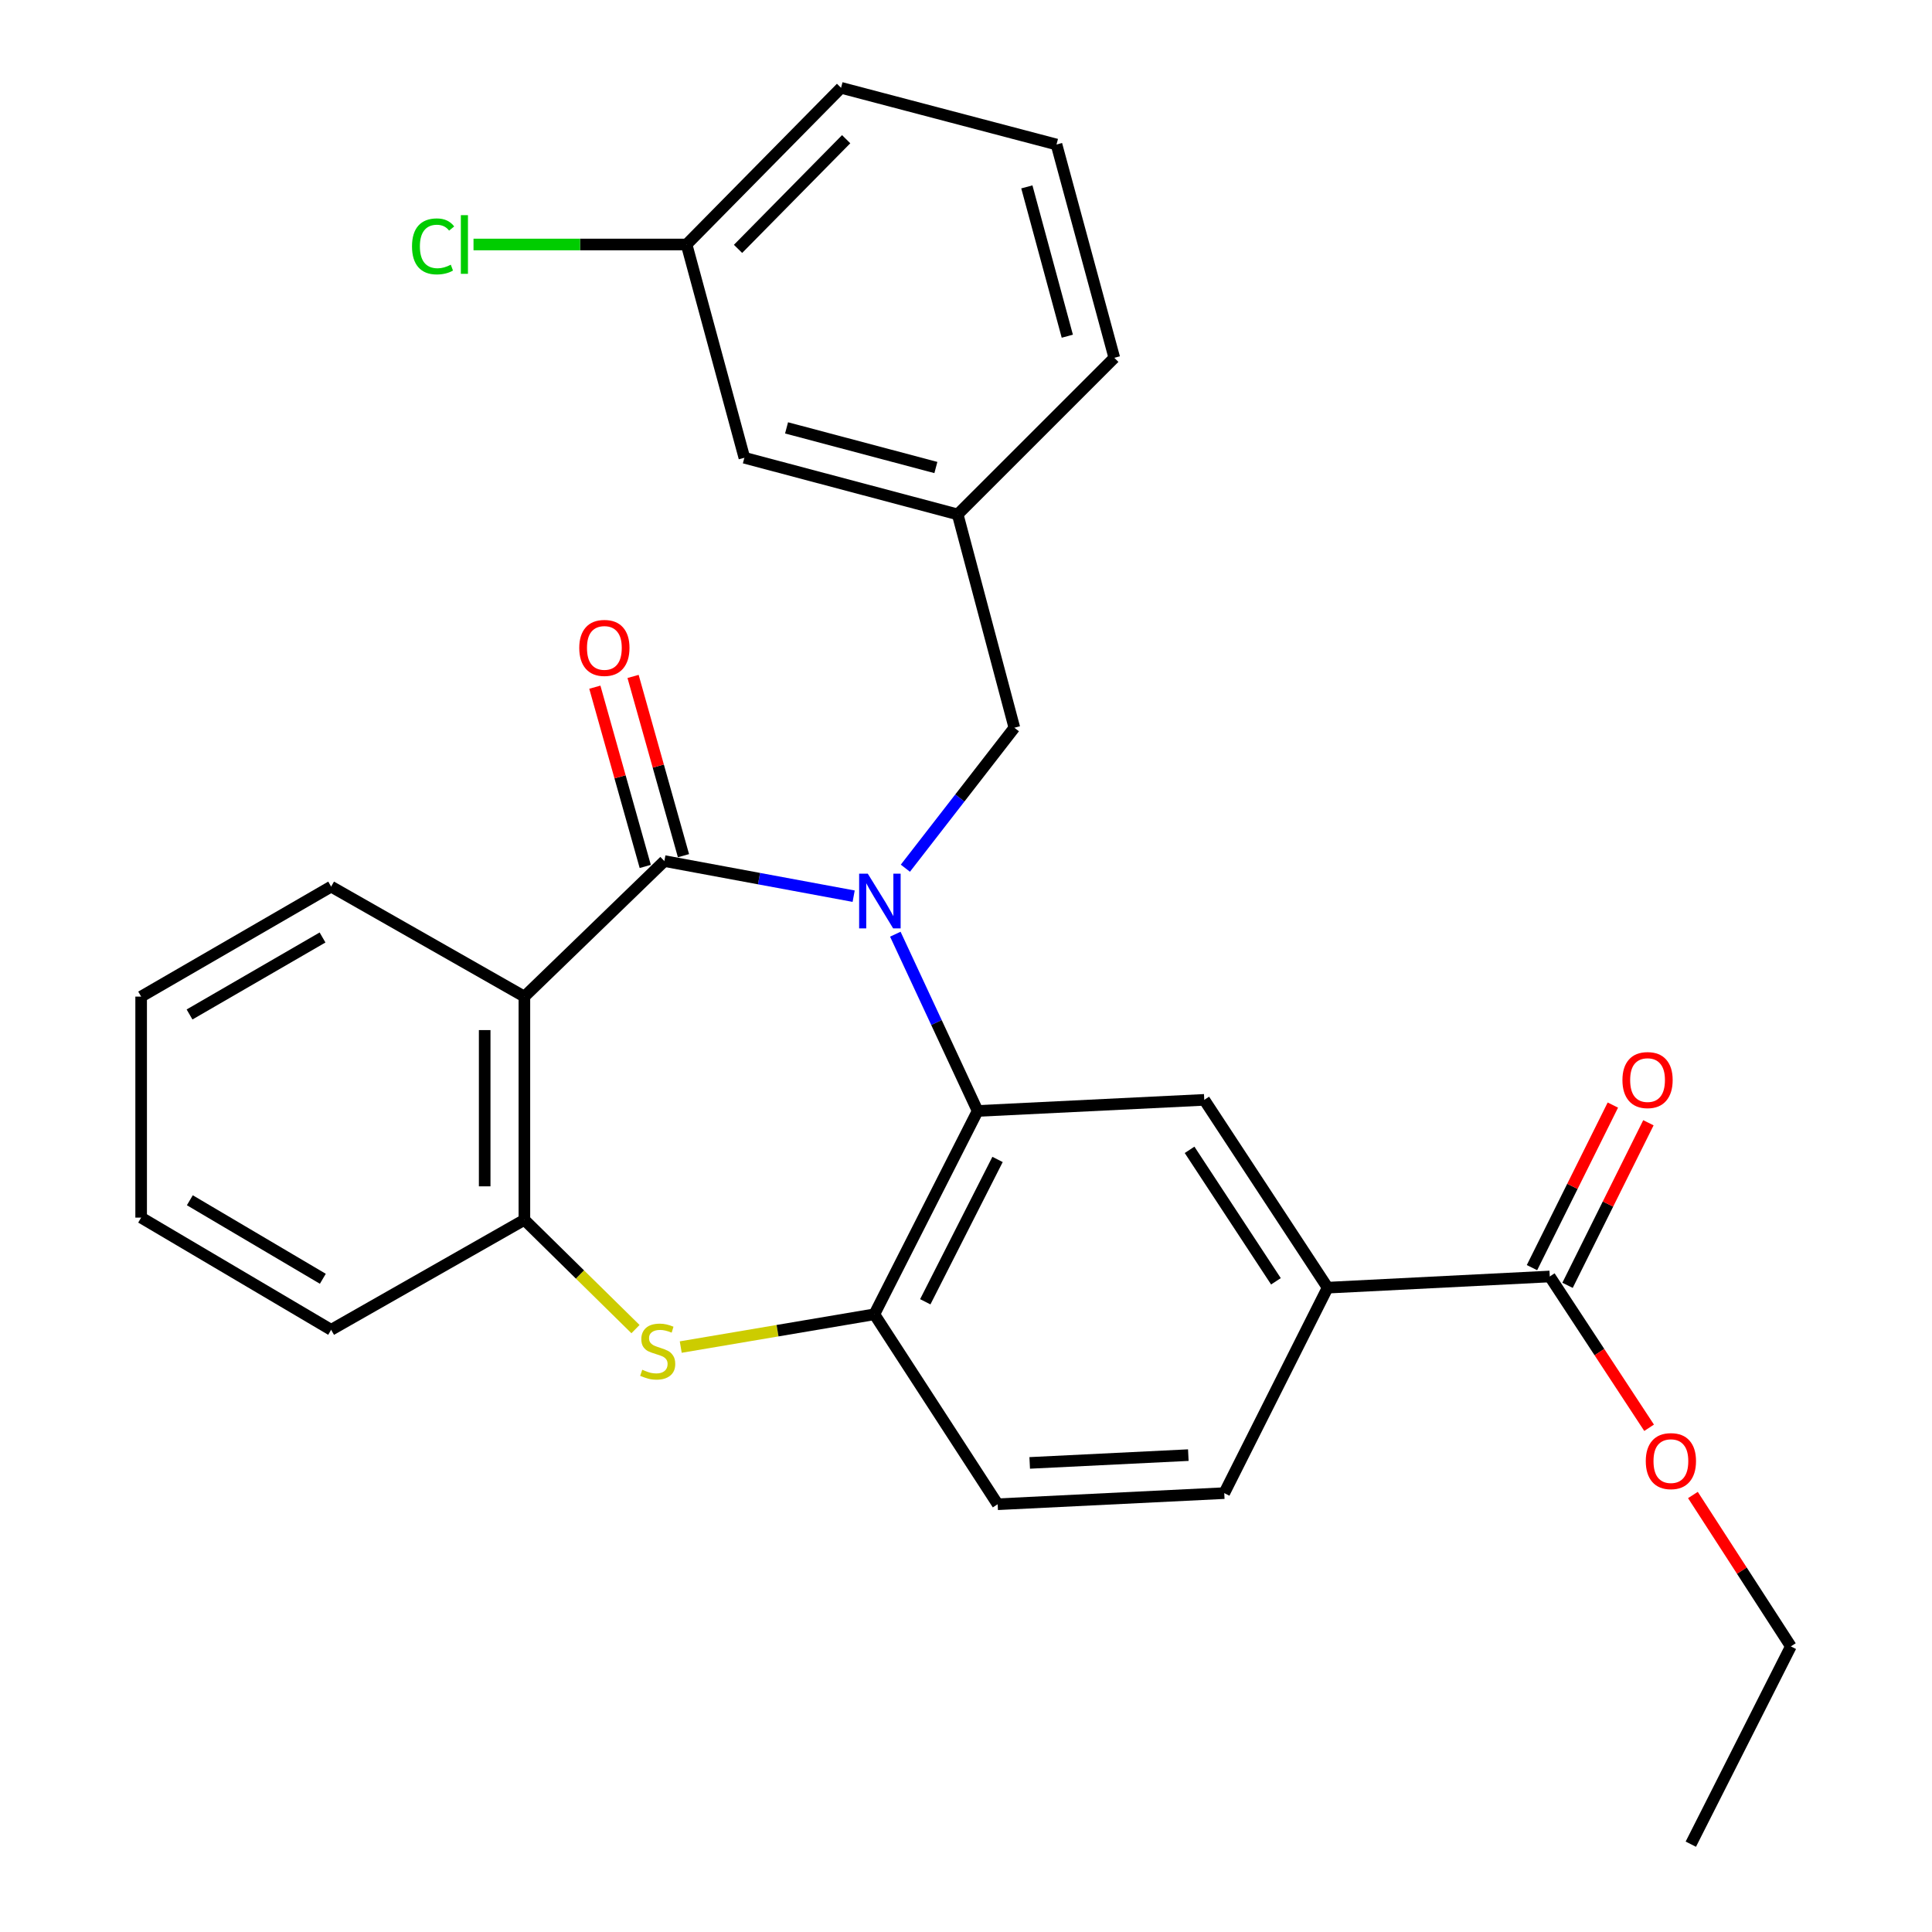 <?xml version='1.0' encoding='iso-8859-1'?>
<svg version='1.1' baseProfile='full'
              xmlns='http://www.w3.org/2000/svg'
                      xmlns:rdkit='http://www.rdkit.org/xml'
                      xmlns:xlink='http://www.w3.org/1999/xlink'
                  xml:space='preserve'
width='1000px' height='1000px' viewBox='0 0 1000 1000'>
<!-- END OF HEADER -->
<rect style='opacity:1.0;fill:#FFFFFF;stroke:none' width='1000' height='1000' x='0' y='0'> </rect>
<path class='bond-0' d='M 441.851,463.861 L 392.863,454.773' style='fill:none;fill-rule:evenodd;stroke:#0000FF;stroke-width:6px;stroke-linecap:butt;stroke-linejoin:miter;stroke-opacity:1' />
<path class='bond-0' d='M 392.863,454.773 L 343.875,445.686' style='fill:none;fill-rule:evenodd;stroke:#000000;stroke-width:6px;stroke-linecap:butt;stroke-linejoin:miter;stroke-opacity:1' />
<path class='bond-1' d='M 463.416,483.535 L 484.717,529.283' style='fill:none;fill-rule:evenodd;stroke:#0000FF;stroke-width:6px;stroke-linecap:butt;stroke-linejoin:miter;stroke-opacity:1' />
<path class='bond-1' d='M 484.717,529.283 L 506.018,575.03' style='fill:none;fill-rule:evenodd;stroke:#000000;stroke-width:6px;stroke-linecap:butt;stroke-linejoin:miter;stroke-opacity:1' />
<path class='bond-9' d='M 468.617,449.38 L 496.825,413.027' style='fill:none;fill-rule:evenodd;stroke:#0000FF;stroke-width:6px;stroke-linecap:butt;stroke-linejoin:miter;stroke-opacity:1' />
<path class='bond-9' d='M 496.825,413.027 L 525.033,376.674' style='fill:none;fill-rule:evenodd;stroke:#000000;stroke-width:6px;stroke-linecap:butt;stroke-linejoin:miter;stroke-opacity:1' />
<path class='bond-2' d='M 343.875,445.686 L 271.425,515.84' style='fill:none;fill-rule:evenodd;stroke:#000000;stroke-width:6px;stroke-linecap:butt;stroke-linejoin:miter;stroke-opacity:1' />
<path class='bond-10' d='M 353.769,442.903 L 340.722,396.512' style='fill:none;fill-rule:evenodd;stroke:#000000;stroke-width:6px;stroke-linecap:butt;stroke-linejoin:miter;stroke-opacity:1' />
<path class='bond-10' d='M 340.722,396.512 L 327.675,350.12' style='fill:none;fill-rule:evenodd;stroke:#FF0000;stroke-width:6px;stroke-linecap:butt;stroke-linejoin:miter;stroke-opacity:1' />
<path class='bond-10' d='M 333.981,448.468 L 320.934,402.077' style='fill:none;fill-rule:evenodd;stroke:#000000;stroke-width:6px;stroke-linecap:butt;stroke-linejoin:miter;stroke-opacity:1' />
<path class='bond-10' d='M 320.934,402.077 L 307.887,355.686' style='fill:none;fill-rule:evenodd;stroke:#FF0000;stroke-width:6px;stroke-linecap:butt;stroke-linejoin:miter;stroke-opacity:1' />
<path class='bond-4' d='M 506.018,575.03 L 452.572,680.279' style='fill:none;fill-rule:evenodd;stroke:#000000;stroke-width:6px;stroke-linecap:butt;stroke-linejoin:miter;stroke-opacity:1' />
<path class='bond-4' d='M 516.33,600.125 L 478.917,673.799' style='fill:none;fill-rule:evenodd;stroke:#000000;stroke-width:6px;stroke-linecap:butt;stroke-linejoin:miter;stroke-opacity:1' />
<path class='bond-6' d='M 506.018,575.03 L 623.326,569.286' style='fill:none;fill-rule:evenodd;stroke:#000000;stroke-width:6px;stroke-linecap:butt;stroke-linejoin:miter;stroke-opacity:1' />
<path class='bond-5' d='M 271.425,515.84 L 271.425,631.378' style='fill:none;fill-rule:evenodd;stroke:#000000;stroke-width:6px;stroke-linecap:butt;stroke-linejoin:miter;stroke-opacity:1' />
<path class='bond-5' d='M 250.869,533.17 L 250.869,614.047' style='fill:none;fill-rule:evenodd;stroke:#000000;stroke-width:6px;stroke-linecap:butt;stroke-linejoin:miter;stroke-opacity:1' />
<path class='bond-17' d='M 271.425,515.84 L 171.396,458.91' style='fill:none;fill-rule:evenodd;stroke:#000000;stroke-width:6px;stroke-linecap:butt;stroke-linejoin:miter;stroke-opacity:1' />
<path class='bond-3' d='M 352.35,697.241 L 402.461,688.76' style='fill:none;fill-rule:evenodd;stroke:#CCCC00;stroke-width:6px;stroke-linecap:butt;stroke-linejoin:miter;stroke-opacity:1' />
<path class='bond-3' d='M 402.461,688.76 L 452.572,680.279' style='fill:none;fill-rule:evenodd;stroke:#000000;stroke-width:6px;stroke-linecap:butt;stroke-linejoin:miter;stroke-opacity:1' />
<path class='bond-28' d='M 328.926,687.946 L 300.176,659.662' style='fill:none;fill-rule:evenodd;stroke:#CCCC00;stroke-width:6px;stroke-linecap:butt;stroke-linejoin:miter;stroke-opacity:1' />
<path class='bond-28' d='M 300.176,659.662 L 271.425,631.378' style='fill:none;fill-rule:evenodd;stroke:#000000;stroke-width:6px;stroke-linecap:butt;stroke-linejoin:miter;stroke-opacity:1' />
<path class='bond-11' d='M 452.572,680.279 L 516.388,778.595' style='fill:none;fill-rule:evenodd;stroke:#000000;stroke-width:6px;stroke-linecap:butt;stroke-linejoin:miter;stroke-opacity:1' />
<path class='bond-20' d='M 271.425,631.378 L 171.396,688.307' style='fill:none;fill-rule:evenodd;stroke:#000000;stroke-width:6px;stroke-linecap:butt;stroke-linejoin:miter;stroke-opacity:1' />
<path class='bond-7' d='M 623.326,569.286 L 687.177,666.495' style='fill:none;fill-rule:evenodd;stroke:#000000;stroke-width:6px;stroke-linecap:butt;stroke-linejoin:miter;stroke-opacity:1' />
<path class='bond-7' d='M 615.722,595.153 L 660.418,663.199' style='fill:none;fill-rule:evenodd;stroke:#000000;stroke-width:6px;stroke-linecap:butt;stroke-linejoin:miter;stroke-opacity:1' />
<path class='bond-8' d='M 687.177,666.495 L 802.155,660.705' style='fill:none;fill-rule:evenodd;stroke:#000000;stroke-width:6px;stroke-linecap:butt;stroke-linejoin:miter;stroke-opacity:1' />
<path class='bond-13' d='M 687.177,666.495 L 633.673,772.839' style='fill:none;fill-rule:evenodd;stroke:#000000;stroke-width:6px;stroke-linecap:butt;stroke-linejoin:miter;stroke-opacity:1' />
<path class='bond-12' d='M 811.357,665.283 L 832.286,623.212' style='fill:none;fill-rule:evenodd;stroke:#000000;stroke-width:6px;stroke-linecap:butt;stroke-linejoin:miter;stroke-opacity:1' />
<path class='bond-12' d='M 832.286,623.212 L 853.215,581.141' style='fill:none;fill-rule:evenodd;stroke:#FF0000;stroke-width:6px;stroke-linecap:butt;stroke-linejoin:miter;stroke-opacity:1' />
<path class='bond-12' d='M 792.952,656.127 L 813.882,614.056' style='fill:none;fill-rule:evenodd;stroke:#000000;stroke-width:6px;stroke-linecap:butt;stroke-linejoin:miter;stroke-opacity:1' />
<path class='bond-12' d='M 813.882,614.056 L 834.811,571.985' style='fill:none;fill-rule:evenodd;stroke:#FF0000;stroke-width:6px;stroke-linecap:butt;stroke-linejoin:miter;stroke-opacity:1' />
<path class='bond-16' d='M 802.155,660.705 L 827.864,699.859' style='fill:none;fill-rule:evenodd;stroke:#000000;stroke-width:6px;stroke-linecap:butt;stroke-linejoin:miter;stroke-opacity:1' />
<path class='bond-16' d='M 827.864,699.859 L 853.574,739.013' style='fill:none;fill-rule:evenodd;stroke:#FF0000;stroke-width:6px;stroke-linecap:butt;stroke-linejoin:miter;stroke-opacity:1' />
<path class='bond-14' d='M 525.033,376.674 L 495.695,266.252' style='fill:none;fill-rule:evenodd;stroke:#000000;stroke-width:6px;stroke-linecap:butt;stroke-linejoin:miter;stroke-opacity:1' />
<path class='bond-29' d='M 516.388,778.595 L 633.673,772.839' style='fill:none;fill-rule:evenodd;stroke:#000000;stroke-width:6px;stroke-linecap:butt;stroke-linejoin:miter;stroke-opacity:1' />
<path class='bond-29' d='M 532.973,757.2 L 615.073,753.171' style='fill:none;fill-rule:evenodd;stroke:#000000;stroke-width:6px;stroke-linecap:butt;stroke-linejoin:miter;stroke-opacity:1' />
<path class='bond-15' d='M 495.695,266.252 L 385.284,236.936' style='fill:none;fill-rule:evenodd;stroke:#000000;stroke-width:6px;stroke-linecap:butt;stroke-linejoin:miter;stroke-opacity:1' />
<path class='bond-15' d='M 484.408,241.987 L 407.121,221.466' style='fill:none;fill-rule:evenodd;stroke:#000000;stroke-width:6px;stroke-linecap:butt;stroke-linejoin:miter;stroke-opacity:1' />
<path class='bond-22' d='M 495.695,266.252 L 576.766,185.203' style='fill:none;fill-rule:evenodd;stroke:#000000;stroke-width:6px;stroke-linecap:butt;stroke-linejoin:miter;stroke-opacity:1' />
<path class='bond-18' d='M 385.284,236.936 L 355.375,126.549' style='fill:none;fill-rule:evenodd;stroke:#000000;stroke-width:6px;stroke-linecap:butt;stroke-linejoin:miter;stroke-opacity:1' />
<path class='bond-24' d='M 876.248,773.807 L 901.596,812.991' style='fill:none;fill-rule:evenodd;stroke:#FF0000;stroke-width:6px;stroke-linecap:butt;stroke-linejoin:miter;stroke-opacity:1' />
<path class='bond-24' d='M 901.596,812.991 L 926.943,852.175' style='fill:none;fill-rule:evenodd;stroke:#000000;stroke-width:6px;stroke-linecap:butt;stroke-linejoin:miter;stroke-opacity:1' />
<path class='bond-25' d='M 171.396,458.91 L 73.057,515.84' style='fill:none;fill-rule:evenodd;stroke:#000000;stroke-width:6px;stroke-linecap:butt;stroke-linejoin:miter;stroke-opacity:1' />
<path class='bond-25' d='M 166.944,485.24 L 98.107,525.091' style='fill:none;fill-rule:evenodd;stroke:#000000;stroke-width:6px;stroke-linecap:butt;stroke-linejoin:miter;stroke-opacity:1' />
<path class='bond-19' d='M 355.375,126.549 L 300.232,126.549' style='fill:none;fill-rule:evenodd;stroke:#000000;stroke-width:6px;stroke-linecap:butt;stroke-linejoin:miter;stroke-opacity:1' />
<path class='bond-19' d='M 300.232,126.549 L 245.089,126.549' style='fill:none;fill-rule:evenodd;stroke:#00CC00;stroke-width:6px;stroke-linecap:butt;stroke-linejoin:miter;stroke-opacity:1' />
<path class='bond-30' d='M 355.375,126.549 L 435.328,45.455' style='fill:none;fill-rule:evenodd;stroke:#000000;stroke-width:6px;stroke-linecap:butt;stroke-linejoin:miter;stroke-opacity:1' />
<path class='bond-30' d='M 382.006,128.817 L 437.973,72.051' style='fill:none;fill-rule:evenodd;stroke:#000000;stroke-width:6px;stroke-linecap:butt;stroke-linejoin:miter;stroke-opacity:1' />
<path class='bond-31' d='M 171.396,688.307 L 73.057,630.236' style='fill:none;fill-rule:evenodd;stroke:#000000;stroke-width:6px;stroke-linecap:butt;stroke-linejoin:miter;stroke-opacity:1' />
<path class='bond-31' d='M 167.098,661.896 L 98.26,621.246' style='fill:none;fill-rule:evenodd;stroke:#000000;stroke-width:6px;stroke-linecap:butt;stroke-linejoin:miter;stroke-opacity:1' />
<path class='bond-21' d='M 546.846,74.793 L 576.766,185.203' style='fill:none;fill-rule:evenodd;stroke:#000000;stroke-width:6px;stroke-linecap:butt;stroke-linejoin:miter;stroke-opacity:1' />
<path class='bond-21' d='M 531.493,96.731 L 552.438,174.018' style='fill:none;fill-rule:evenodd;stroke:#000000;stroke-width:6px;stroke-linecap:butt;stroke-linejoin:miter;stroke-opacity:1' />
<path class='bond-23' d='M 546.846,74.793 L 435.328,45.455' style='fill:none;fill-rule:evenodd;stroke:#000000;stroke-width:6px;stroke-linecap:butt;stroke-linejoin:miter;stroke-opacity:1' />
<path class='bond-27' d='M 926.943,852.175 L 875.164,954.545' style='fill:none;fill-rule:evenodd;stroke:#000000;stroke-width:6px;stroke-linecap:butt;stroke-linejoin:miter;stroke-opacity:1' />
<path class='bond-26' d='M 73.057,515.84 L 73.057,630.236' style='fill:none;fill-rule:evenodd;stroke:#000000;stroke-width:6px;stroke-linecap:butt;stroke-linejoin:miter;stroke-opacity:1' />
<path  class='atom-0' d='M 449.167 452.219
L 458.447 467.219
Q 459.367 468.699, 460.847 471.379
Q 462.327 474.059, 462.407 474.219
L 462.407 452.219
L 466.167 452.219
L 466.167 480.539
L 462.287 480.539
L 452.327 464.139
Q 451.167 462.219, 449.927 460.019
Q 448.727 457.819, 448.367 457.139
L 448.367 480.539
L 444.687 480.539
L 444.687 452.219
L 449.167 452.219
' fill='#0000FF'/>
<path  class='atom-4' d='M 332.426 708.979
Q 332.746 709.099, 334.066 709.659
Q 335.386 710.219, 336.826 710.579
Q 338.306 710.899, 339.746 710.899
Q 342.426 710.899, 343.986 709.619
Q 345.546 708.299, 345.546 706.019
Q 345.546 704.459, 344.746 703.499
Q 343.986 702.539, 342.786 702.019
Q 341.586 701.499, 339.586 700.899
Q 337.066 700.139, 335.546 699.419
Q 334.066 698.699, 332.986 697.179
Q 331.946 695.659, 331.946 693.099
Q 331.946 689.539, 334.346 687.339
Q 336.786 685.139, 341.586 685.139
Q 344.866 685.139, 348.586 686.699
L 347.666 689.779
Q 344.266 688.379, 341.706 688.379
Q 338.946 688.379, 337.426 689.539
Q 335.906 690.659, 335.946 692.619
Q 335.946 694.139, 336.706 695.059
Q 337.506 695.979, 338.626 696.499
Q 339.786 697.019, 341.706 697.619
Q 344.266 698.419, 345.786 699.219
Q 347.306 700.019, 348.386 701.659
Q 349.506 703.259, 349.506 706.019
Q 349.506 709.939, 346.866 712.059
Q 344.266 714.139, 339.906 714.139
Q 337.386 714.139, 335.466 713.579
Q 333.586 713.059, 331.346 712.139
L 332.426 708.979
' fill='#CCCC00'/>
<path  class='atom-11' d='M 299.823 335.356
Q 299.823 328.556, 303.183 324.756
Q 306.543 320.956, 312.823 320.956
Q 319.103 320.956, 322.463 324.756
Q 325.823 328.556, 325.823 335.356
Q 325.823 342.236, 322.423 346.156
Q 319.023 350.036, 312.823 350.036
Q 306.583 350.036, 303.183 346.156
Q 299.823 342.276, 299.823 335.356
M 312.823 346.836
Q 317.143 346.836, 319.463 343.956
Q 321.823 341.036, 321.823 335.356
Q 321.823 329.796, 319.463 326.996
Q 317.143 324.156, 312.823 324.156
Q 308.503 324.156, 306.143 326.956
Q 303.823 329.756, 303.823 335.356
Q 303.823 341.076, 306.143 343.956
Q 308.503 346.836, 312.823 346.836
' fill='#FF0000'/>
<path  class='atom-13' d='M 839.769 559.042
Q 839.769 552.242, 843.129 548.442
Q 846.489 544.642, 852.769 544.642
Q 859.049 544.642, 862.409 548.442
Q 865.769 552.242, 865.769 559.042
Q 865.769 565.922, 862.369 569.842
Q 858.969 573.722, 852.769 573.722
Q 846.529 573.722, 843.129 569.842
Q 839.769 565.962, 839.769 559.042
M 852.769 570.522
Q 857.089 570.522, 859.409 567.642
Q 861.769 564.722, 861.769 559.042
Q 861.769 553.482, 859.409 550.682
Q 857.089 547.842, 852.769 547.842
Q 848.449 547.842, 846.089 550.642
Q 843.769 553.442, 843.769 559.042
Q 843.769 564.762, 846.089 567.642
Q 848.449 570.522, 852.769 570.522
' fill='#FF0000'/>
<path  class='atom-17' d='M 851.851 756.269
Q 851.851 749.469, 855.211 745.669
Q 858.571 741.869, 864.851 741.869
Q 871.131 741.869, 874.491 745.669
Q 877.851 749.469, 877.851 756.269
Q 877.851 763.149, 874.451 767.069
Q 871.051 770.949, 864.851 770.949
Q 858.611 770.949, 855.211 767.069
Q 851.851 763.189, 851.851 756.269
M 864.851 767.749
Q 869.171 767.749, 871.491 764.869
Q 873.851 761.949, 873.851 756.269
Q 873.851 750.709, 871.491 747.909
Q 869.171 745.069, 864.851 745.069
Q 860.531 745.069, 858.171 747.869
Q 855.851 750.669, 855.851 756.269
Q 855.851 761.989, 858.171 764.869
Q 860.531 767.749, 864.851 767.749
' fill='#FF0000'/>
<path  class='atom-20' d='M 213.254 127.529
Q 213.254 120.489, 216.534 116.809
Q 219.854 113.089, 226.134 113.089
Q 231.974 113.089, 235.094 117.209
L 232.454 119.369
Q 230.174 116.369, 226.134 116.369
Q 221.854 116.369, 219.574 119.249
Q 217.334 122.089, 217.334 127.529
Q 217.334 133.129, 219.654 136.009
Q 222.014 138.889, 226.574 138.889
Q 229.694 138.889, 233.334 137.009
L 234.454 140.009
Q 232.974 140.969, 230.734 141.529
Q 228.494 142.089, 226.014 142.089
Q 219.854 142.089, 216.534 138.329
Q 213.254 134.569, 213.254 127.529
' fill='#00CC00'/>
<path  class='atom-20' d='M 238.534 111.369
L 242.214 111.369
L 242.214 141.729
L 238.534 141.729
L 238.534 111.369
' fill='#00CC00'/>
</svg>
